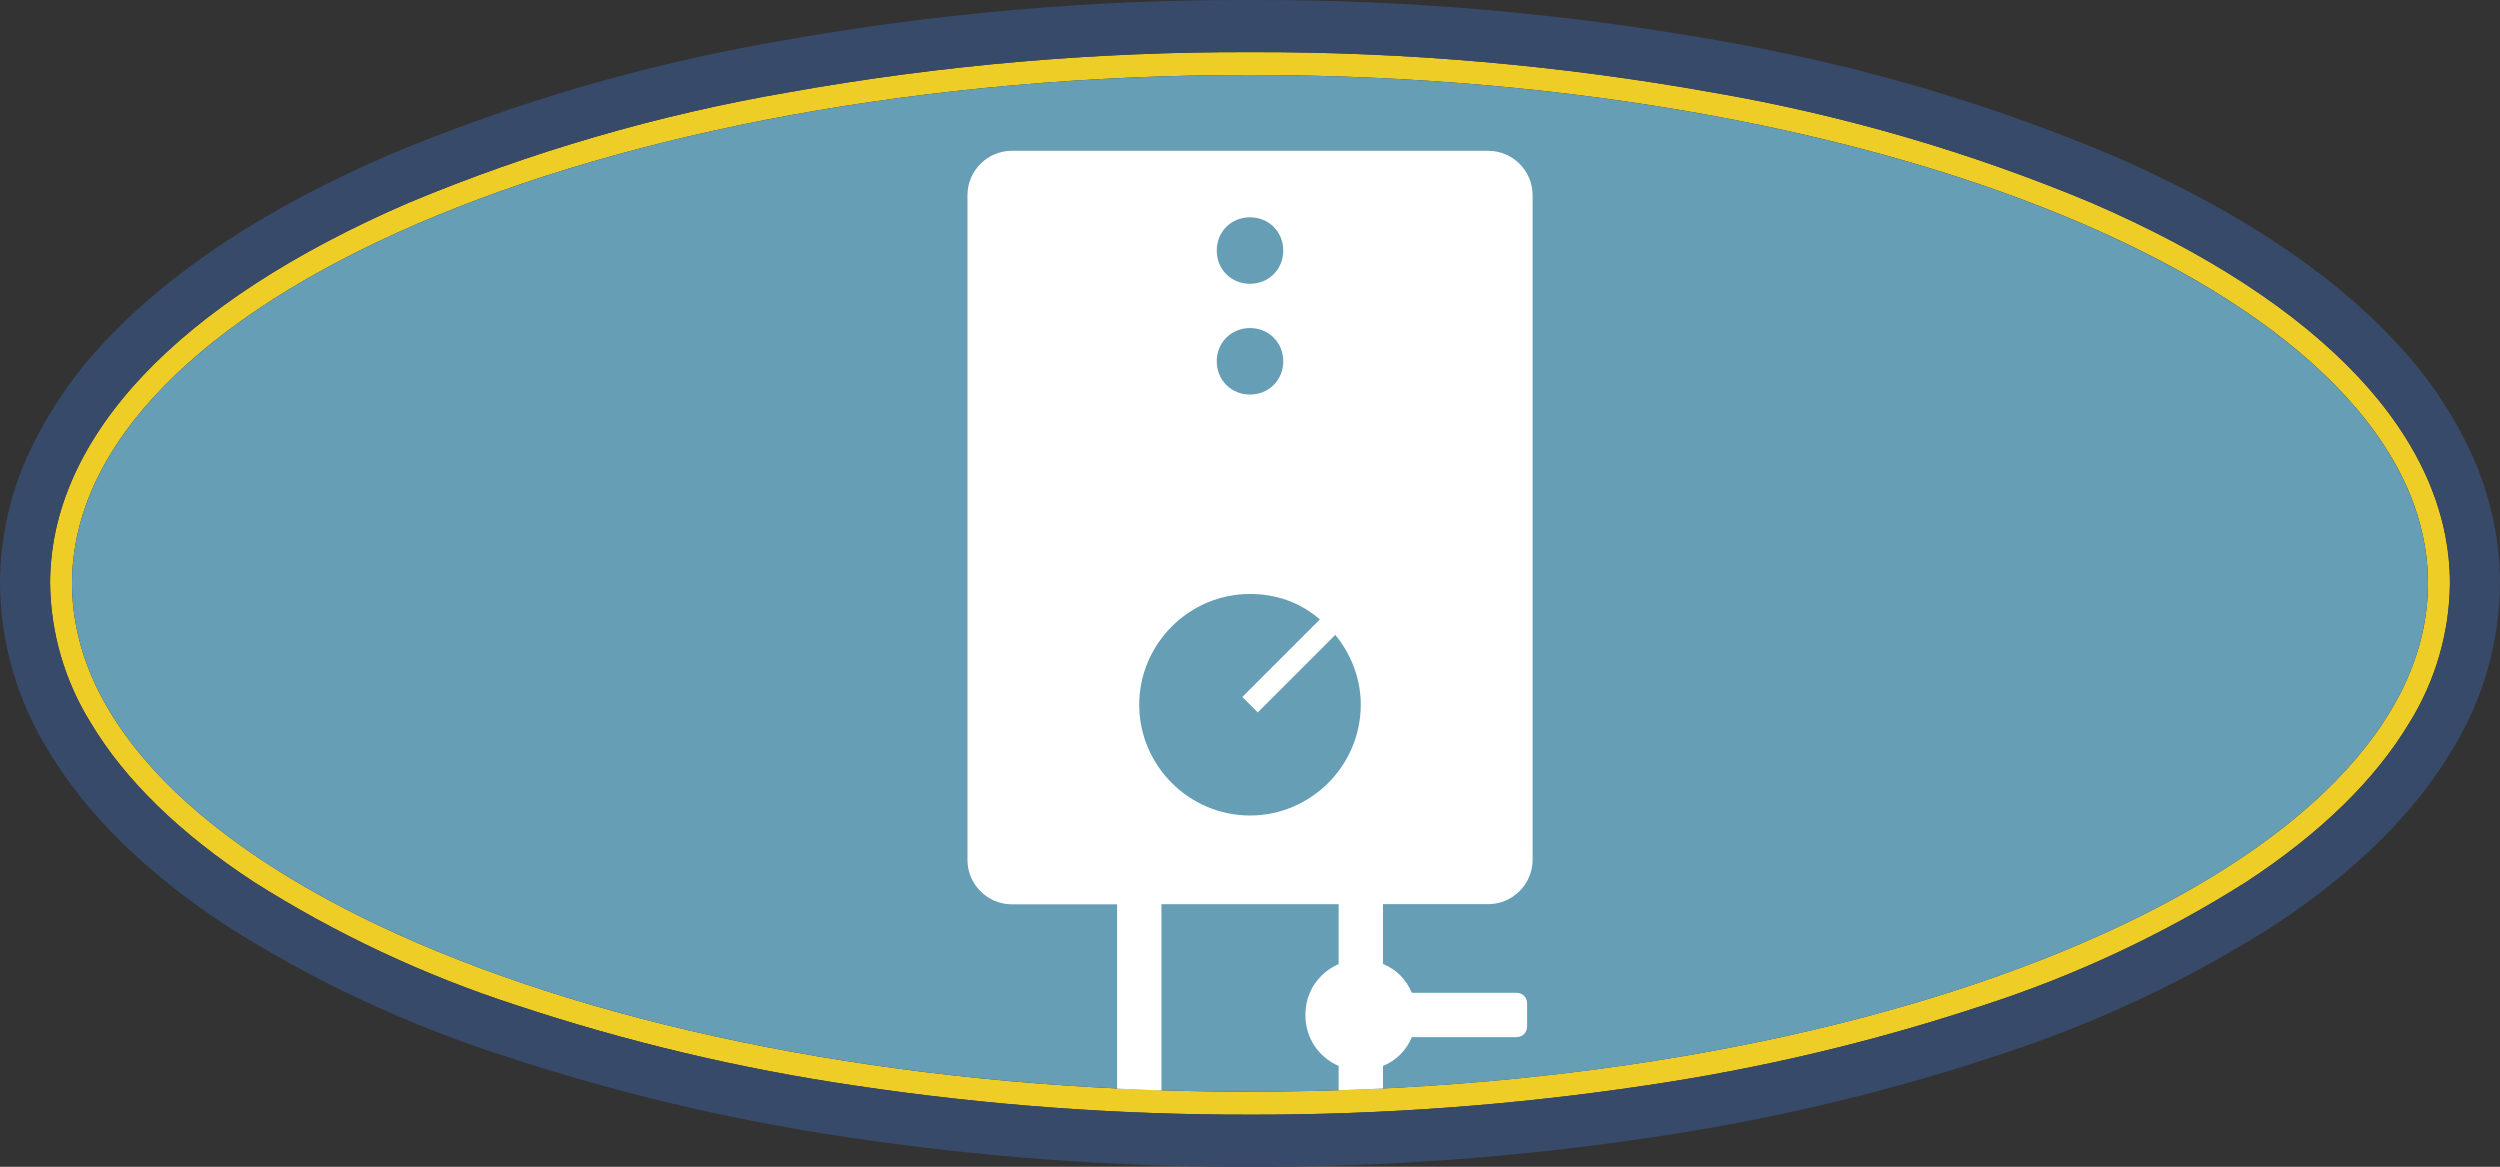 <?xml version="1.0" encoding="UTF-8"?>
<svg xmlns="http://www.w3.org/2000/svg" id="Layer_1" data-name="Layer 1" viewBox="0 0 276.7 129.14">
  <rect x="0" y="0" width="276.7" height="129.14" fill="#333333" stroke="none"/>
  <defs>
    <style>
      .cls-1 {
        fill: #669eb5;
      }

      .cls-2 {
        fill: #384a6a;
      }

      .cls-3 {
        fill: #fff;
      }

      .cls-4 {
        fill: #eecd26;
      }
    </style>
  </defs>
  <path class="cls-4" d="M231.47,22.44c-13.48-5.63-27.56-9.73-41.95-12.21-16.89-3.02-34.01-4.51-51.17-4.46-17.16-.05-34.28,1.44-51.17,4.46-14.4,2.48-28.47,6.58-41.95,12.21C19.64,33.48,5.54,48.45,5.54,64.57c.06,5.45,1.61,10.79,4.49,15.42,3.77,6.31,9.85,12.25,18.07,17.63,9.07,5.74,18.82,10.32,29.03,13.63,12.24,4.06,24.8,7.04,37.56,8.91,14.45,2.16,29.05,3.23,43.66,3.21,14.61.03,29.21-1.05,43.66-3.21,12.76-1.87,25.33-4.85,37.56-8.91,10.21-3.31,19.96-7.89,29.03-13.63,8.22-5.39,14.3-11.32,18.07-17.63h0c2.88-4.63,4.43-9.97,4.48-15.42,0-16.12-14.1-31.08-39.69-42.13ZM138.35,120.83c-72,0-130.38-25.19-130.38-56.26S66.35,8.3,138.35,8.3s130.38,25.19,130.38,56.26-58.37,56.26-130.38,56.26Z"></path>
  <path class="cls-2" d="M273.58,50.3c-2.17-4.7-5.12-9.01-8.71-12.74-7.32-7.77-17.85-14.65-31.28-20.45-13.85-5.8-28.32-10.01-43.12-12.57C173.27,1.47,155.82-.05,138.35,0c-17.48-.05-34.92,1.47-52.12,4.55-14.8,2.56-29.26,6.77-43.12,12.57-13.43,5.8-23.95,12.68-31.28,20.45-3.59,3.73-6.54,8.04-8.71,12.74C1.08,54.78.02,59.64,0,64.57c.05,6.53,1.89,12.91,5.32,18.47,4.22,7.06,10.89,13.61,19.82,19.47,9.45,5.99,19.62,10.77,30.27,14.23,12.53,4.16,25.41,7.22,38.48,9.14,14.72,2.2,29.58,3.29,44.47,3.27,14.88.03,29.75-1.07,44.46-3.27,13.07-1.92,25.94-4.97,38.48-9.14,10.64-3.46,20.81-8.24,30.26-14.23,8.93-5.85,15.6-12.4,19.82-19.47,3.43-5.55,5.27-11.94,5.32-18.47-.02-4.92-1.08-9.79-3.12-14.26ZM266.68,79.99c-3.77,6.31-9.85,12.25-18.07,17.63-9.07,5.74-18.82,10.32-29.03,13.63-12.24,4.06-24.81,7.04-37.56,8.91-14.45,2.16-29.05,3.23-43.66,3.21-14.61.03-29.21-1.05-43.66-3.21-12.76-1.87-25.32-4.85-37.56-8.91-10.21-3.31-19.96-7.89-29.03-13.63-8.22-5.39-14.3-11.32-18.07-17.63-2.88-4.63-4.43-9.97-4.49-15.42,0-16.12,14.1-31.08,39.69-42.13,13.48-5.63,27.55-9.73,41.95-12.21,16.89-3.02,34.01-4.51,51.17-4.46,17.16-.05,34.28,1.44,51.17,4.46,14.4,2.48,28.47,6.58,41.95,12.21,25.59,11.05,39.69,26.01,39.69,42.13-.06,5.45-1.61,10.79-4.48,15.42h0Z"></path>
  <path class="cls-1" d="M138.35,8.3C66.35,8.3,7.97,33.49,7.97,64.57s58.37,56.26,130.38,56.26,130.38-25.19,130.38-56.26S210.35,8.3,138.35,8.3Z"></path>
  <path class="cls-3" d="M128.54,100.08h19.62v6.62c-2.21.98-3.68,3.07-3.68,5.64s1.47,4.66,3.68,5.64v2.69c1.64-.05,3.28-.12,4.91-.2v-2.49c1.47-.61,2.58-1.71,3.19-3.19h11.53c.74,0,1.23-.49,1.23-1.23v-2.45c0-.74-.49-1.23-1.23-1.23h-11.53c-.61-1.47-1.71-2.58-3.19-3.19v-6.62h11.65c2.7,0,4.91-2.21,4.91-4.91V21.6c0-2.7-2.21-4.91-4.91-4.91h-52.73c-2.7,0-4.91,2.21-4.91,4.91v73.58c0,2.7,2.21,4.91,4.91,4.91h11.65v20.4c1.63.08,3.26.15,4.91.2v-20.6ZM138.35,24.05c2.08,0,3.68,1.6,3.68,3.68s-1.6,3.68-3.68,3.68-3.68-1.59-3.68-3.68,1.6-3.68,3.68-3.68ZM138.35,36.31c2.08,0,3.68,1.6,3.68,3.68s-1.6,3.68-3.68,3.68-3.68-1.6-3.68-3.68,1.6-3.68,3.68-3.68ZM138.35,65.74c2.94,0,5.64.98,7.73,2.82l-8.58,8.58,1.71,1.71,8.58-8.58c1.71,2.08,2.82,4.78,2.82,7.73,0,6.74-5.52,12.26-12.26,12.26s-12.26-5.52-12.26-12.26,5.52-12.26,12.26-12.26Z"></path>
</svg>

